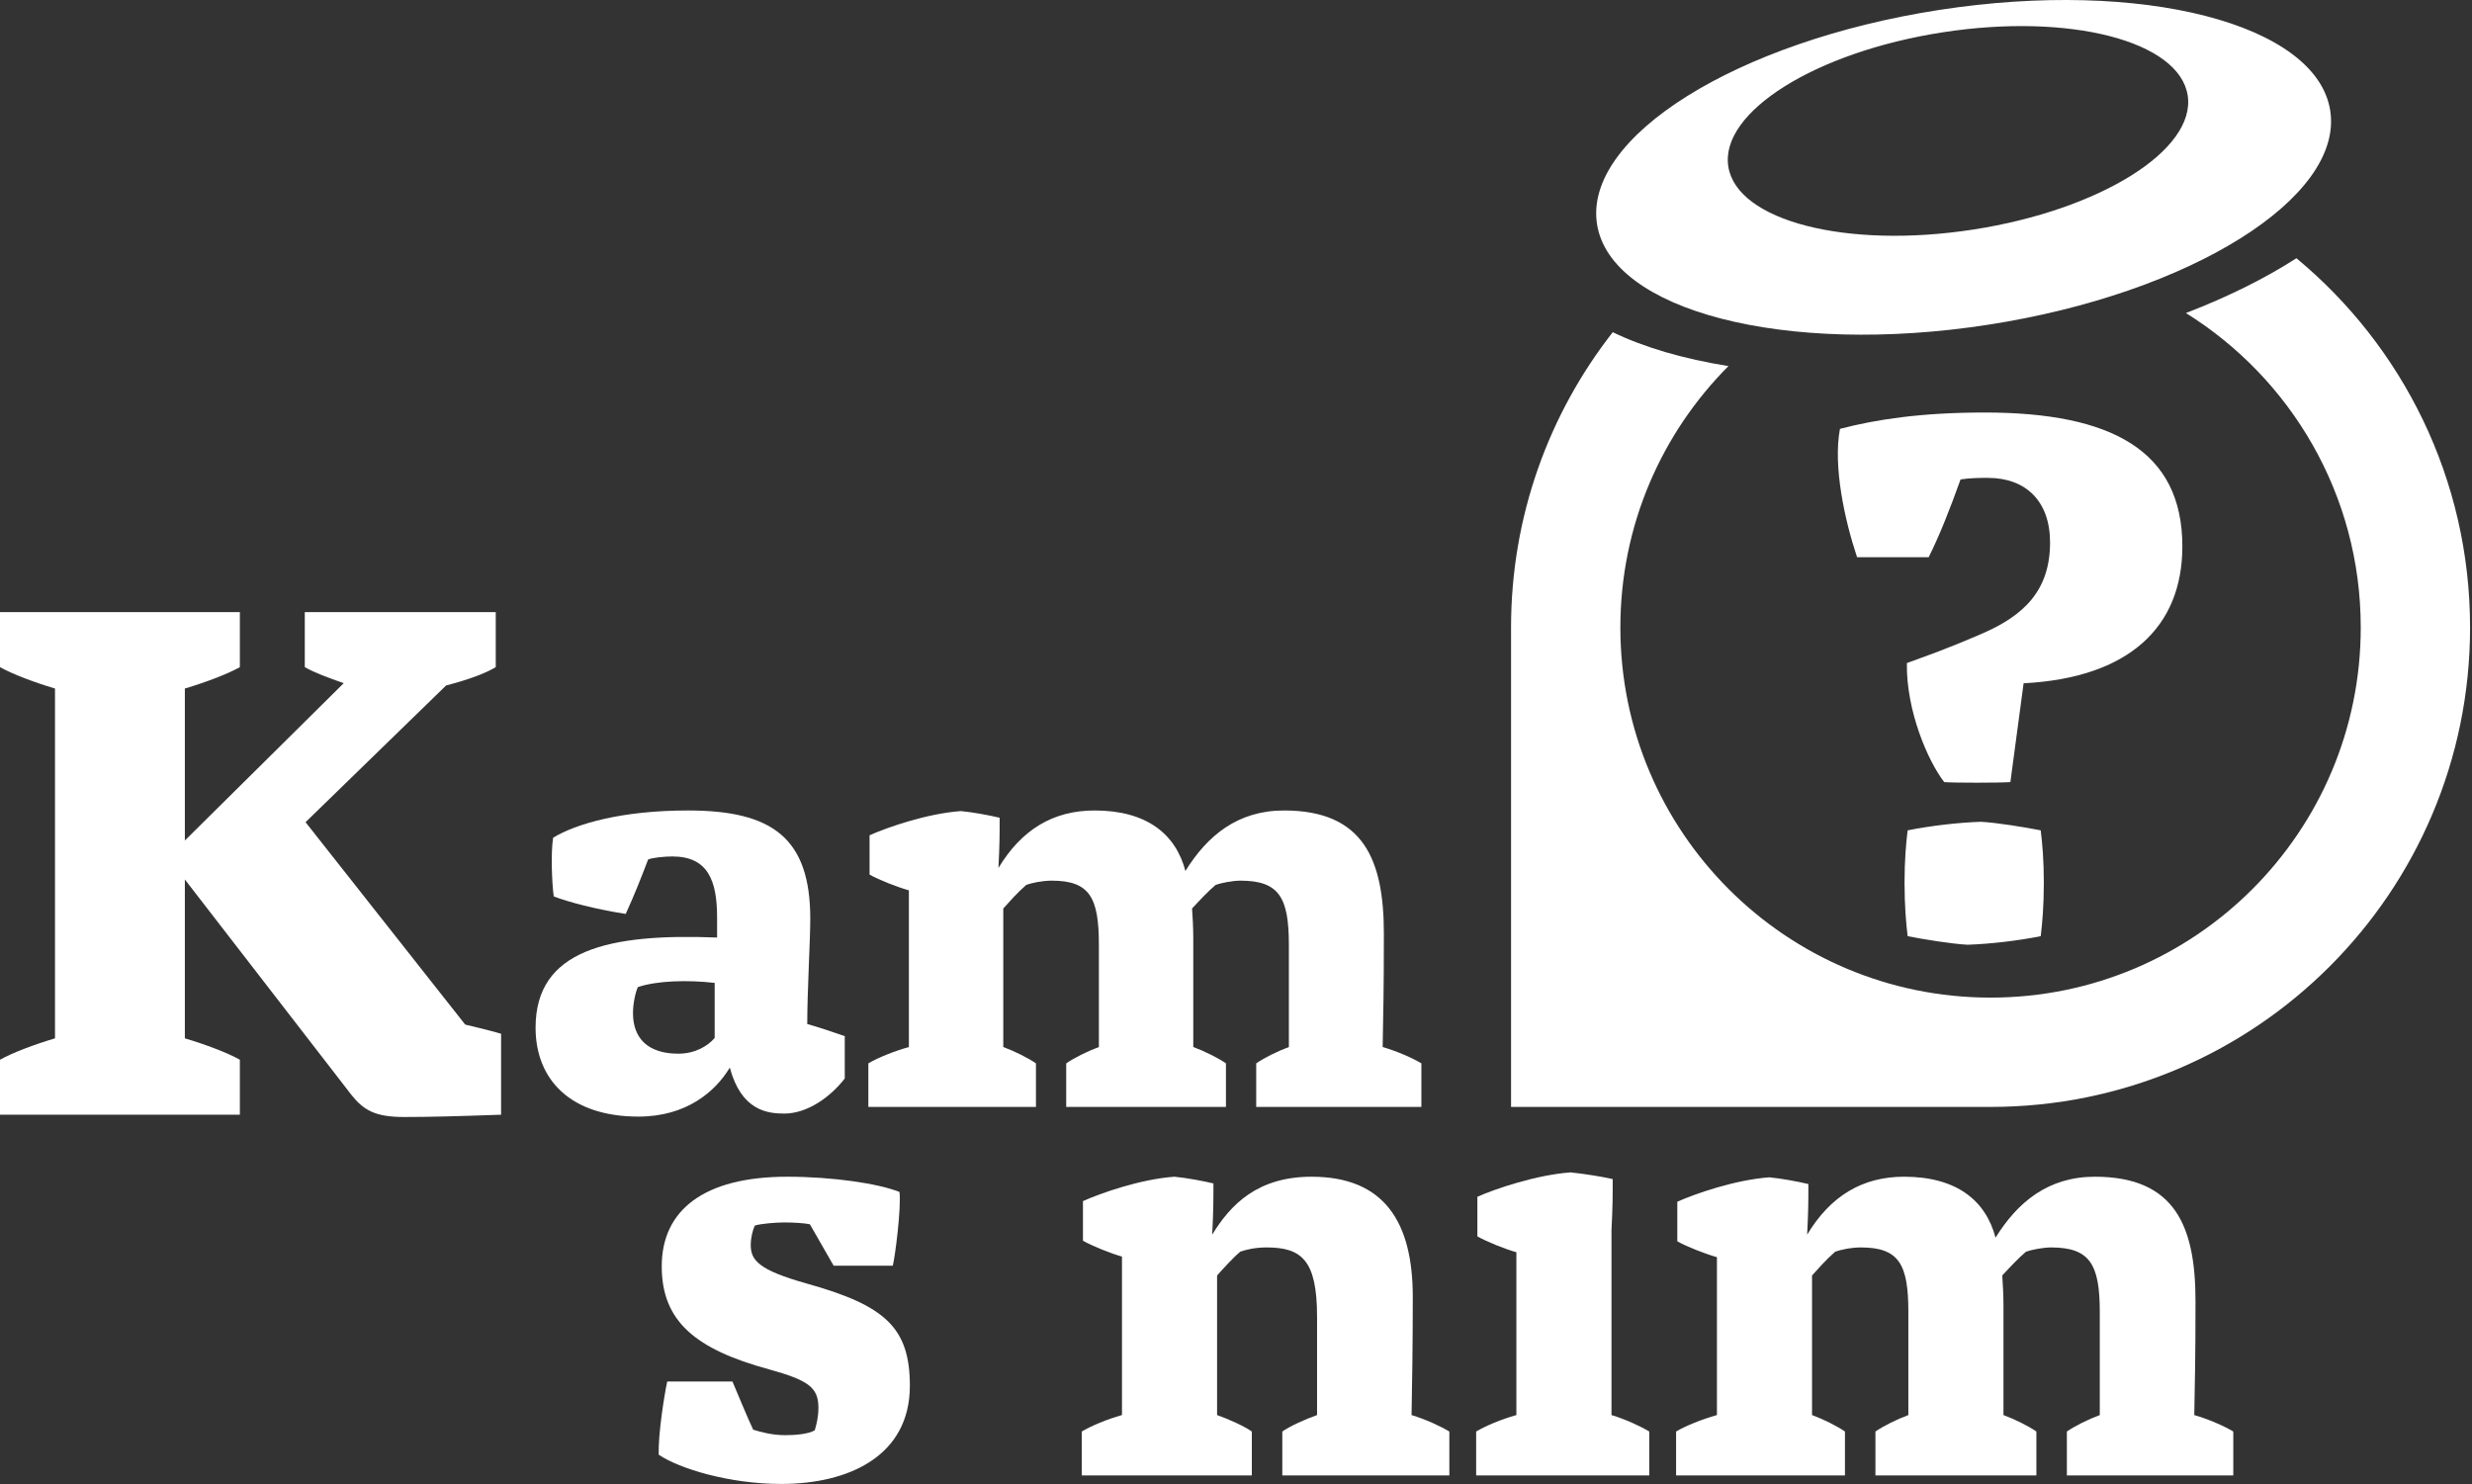 <?xml version="1.0" encoding="UTF-8" standalone="no"?>
<!DOCTYPE svg PUBLIC "-//W3C//DTD SVG 1.1//EN" "http://www.w3.org/Graphics/SVG/1.1/DTD/svg11.dtd">
<svg width="100%" height="100%" viewBox="0 0 851 511" version="1.1" xmlns="http://www.w3.org/2000/svg" xmlns:xlink="http://www.w3.org/1999/xlink" xml:space="preserve" xmlns:serif="http://www.serif.com/" style="fill-rule:evenodd;clip-rule:evenodd;stroke-linejoin:round;stroke-miterlimit:2;">
    <rect x="0" y="0" width="851" height="511" fill="#333333" stroke="none"/>
    <g id="Layer-1" serif:id="Layer 1" transform="matrix(1,0,0,1,-280.831,-132.717)">
        <g transform="matrix(1,0,0,1,299.764,491.004)">
            <path d="M0,-121.229C-7.1,-123.332 -14.726,-126.226 -18.933,-128.592L-18.933,-147.526L63.639,-147.526L63.639,-128.592C59.432,-126.226 51.805,-123.332 44.705,-121.229L44.705,-68.898L99.402,-123.07C94.143,-124.911 89.147,-126.752 85.991,-128.592L85.991,-147.526L151.733,-147.526L151.733,-128.592C147.789,-126.226 141.741,-124.121 134.64,-122.281L86.254,-75.209L141.215,-5.522C141.215,-5.522 150.156,-3.419 153.574,-2.367L153.574,25.508C139.111,26.033 128.592,26.297 120.177,26.297C110.184,26.297 106.24,23.93 102.032,18.67L44.705,-55.487L44.705,-0.789C51.805,1.314 59.432,4.207 63.639,6.574L63.639,25.508L-18.933,25.508L-18.933,6.574C-14.726,4.207 -7.1,1.314 0,-0.789L0,-121.229Z" style="fill:white;fill-rule:nonzero;"/>
        </g>
        <g transform="matrix(1,0,0,1,526.862,438.841)">
            <path d="M0,51.242L0,32.287C-8.957,31.246 -19.788,31.453 -26.453,33.745C-27.287,35.62 -28.12,39.369 -28.12,42.702C-28.12,51.242 -23.121,56.657 -12.498,56.657C-6.666,56.657 -2.291,53.95 0,51.242M44.784,65.198C39.784,71.655 31.869,77.279 23.954,77.279C18.122,77.279 9.165,76.237 5.207,61.448C0.209,69.78 -9.79,78.32 -26.245,78.32C-49.575,78.32 -61.655,65.615 -61.655,47.701C-61.655,20.831 -36.452,15.207 0.833,16.664L0.833,9.791C0.833,-2.915 -2.291,-11.247 -14.581,-11.247C-17.289,-11.247 -21.455,-10.831 -22.913,-10.205C-25.204,-4.165 -27.495,1.667 -30.62,8.541C-41.242,6.875 -50.616,4.375 -55.407,2.5C-56.031,-2.082 -56.448,-12.497 -55.615,-17.704C-47.7,-22.495 -32.078,-27.078 -9.165,-27.078C19.996,-27.078 32.911,-17.496 32.911,10.207C32.911,17.498 31.869,35.203 31.869,46.451C34.993,47.284 41.867,49.575 44.784,50.617L44.784,65.198Z" style="fill:white;fill-rule:nonzero;"/>
        </g>
        <g transform="matrix(1,0,0,1,713.285,411.764)">
            <path d="M0,102.065L0,87.068C2.708,85.193 7.29,82.902 11.248,81.443L11.248,46.241C11.248,29.994 7.915,24.162 -5.416,24.162C-8.124,24.162 -12.29,24.995 -13.956,25.621C-16.456,27.703 -19.372,30.828 -22.08,33.744C-21.871,36.452 -21.663,40.618 -21.663,43.742L-21.663,81.443C-17.705,82.902 -13.123,85.193 -10.415,87.068L-10.415,102.065L-65.405,102.065L-65.405,87.068C-62.698,85.193 -58.115,82.902 -54.158,81.443L-54.158,46.241C-54.158,29.994 -57.282,24.162 -70.405,24.162C-73.737,24.162 -77.487,24.995 -79.153,25.621C-82.278,28.328 -84.985,31.452 -87.068,33.744L-87.068,81.443C-83.111,82.902 -78.528,85.193 -75.82,87.068L-75.82,102.065L-133.518,102.065L-133.518,87.068C-130.394,85.193 -124.77,82.902 -119.562,81.443L-119.562,27.495C-123.311,26.454 -129.769,23.954 -133.102,22.079L-133.102,8.54C-127.061,5.832 -113.313,1.041 -101.649,0.208C-97.275,0.625 -91.859,1.666 -88.318,2.499C-88.318,8.54 -88.318,11.456 -88.734,19.788C-80.82,6.665 -69.988,0 -55.616,0C-37.702,0 -27.704,8.123 -24.371,20.83C-16.872,8.748 -6.458,0 9.581,0C37.077,0 43.95,17.08 43.95,42.492C43.95,62.905 43.742,68.946 43.534,81.443C48.533,82.902 53.74,85.193 56.865,87.068L56.865,102.065L0,102.065Z" style="fill:white;fill-rule:nonzero;"/>
        </g>
        <g transform="matrix(1,0,0,1,507.59,547.936)">
            <path d="M0,85.627C-0.211,78.701 1.889,65.27 2.937,60.442L25.394,60.442C27.702,65.899 30.641,73.034 32.529,77.022C35.257,77.862 39.035,78.911 43.653,78.911C47.22,78.911 51.627,78.492 53.727,77.231C54.356,75.134 54.985,72.615 54.985,69.467C54.985,62.541 51.627,60.022 37.986,56.245C12.592,49.319 1.049,39.665 1.049,20.778C1.049,1.47 15.53,-10.074 44.282,-10.074C59.812,-10.074 75.552,-7.765 82.898,-4.827C83.527,0.631 81.429,17.21 80.59,20.566L60.232,20.566L52.047,6.296C50.158,5.876 46.171,5.666 43.232,5.666C40.295,5.666 35.257,6.086 33.159,6.715C32.32,8.185 31.689,11.124 31.689,13.431C31.689,18.679 34.418,22.037 50.788,26.653C77.861,34.21 86.466,41.764 86.466,61.912C86.466,86.047 65.478,95.701 42.184,95.701C24.344,95.701 7.135,90.453 0,85.627" style="fill:white;fill-rule:nonzero;"/>
        </g>
        <g transform="matrix(1,0,0,1,734.237,592.428)">
            <path d="M0,-6.295C0,-25.813 -5.248,-30.22 -17.42,-30.22C-21.407,-30.22 -24.765,-29.381 -26.444,-28.752C-28.963,-26.652 -32.74,-22.455 -34.419,-20.566L-34.419,27.494C-30.222,28.962 -24.765,31.481 -22.457,33.161L-22.457,48.271L-81.01,48.271L-81.01,33.161C-77.862,31.271 -72.406,28.962 -67.159,27.494L-67.159,-27.072C-70.937,-28.122 -77.233,-30.641 -80.591,-32.529L-80.591,-46.17C-74.504,-48.899 -60.863,-53.725 -49.11,-54.566C-44.703,-54.145 -39.246,-53.096 -35.678,-52.257C-35.678,-46.17 -35.678,-43.022 -36.098,-34.628C-29.802,-44.912 -20.568,-54.566 -1.89,-54.566C23.086,-54.566 32.95,-39.035 32.95,-13.221C32.95,2.518 32.738,17.42 32.528,27.494C37.356,28.962 42.392,31.271 45.541,33.161L45.541,48.271L-11.963,48.271L-11.963,33.161C-9.654,31.481 -4.199,28.962 0,27.494L0,-6.295Z" style="fill:white;fill-rule:nonzero;"/>
        </g>
        <g transform="matrix(1,0,0,1,789.005,551.48)">
            <path d="M0,74.109C3.146,72.219 8.604,69.91 13.851,68.442L13.851,12.384C10.074,11.334 3.777,8.815 0.42,6.927L0.42,-6.714C6.506,-9.443 20.777,-14.269 32.529,-15.11C36.725,-14.689 43.441,-13.64 47.011,-12.801C47.011,-6.714 47.011,-3.566 46.589,4.828L46.589,68.442C51.417,69.91 56.453,72.219 59.602,74.109L59.602,89.219L0,89.219L0,74.109Z" style="fill:white;fill-rule:nonzero;"/>
        </g>
        <g transform="matrix(1,0,0,1,992.361,537.861)">
            <path d="M0,102.837L0,87.727C2.727,85.838 7.345,83.529 11.332,82.06L11.332,46.592C11.332,30.222 7.974,24.347 -5.457,24.347C-8.186,24.347 -12.383,25.186 -14.063,25.815C-16.58,27.914 -19.518,31.062 -22.247,34.001C-22.037,36.728 -21.827,40.926 -21.827,44.073L-21.827,82.06C-17.84,83.529 -13.222,85.838 -10.493,87.727L-10.493,102.837L-65.9,102.837L-65.9,87.727C-63.171,85.838 -58.555,83.529 -54.567,82.06L-54.567,46.592C-54.567,30.222 -57.716,24.347 -70.936,24.347C-74.295,24.347 -78.073,25.186 -79.751,25.815C-82.899,28.544 -85.628,31.692 -87.727,34.001L-87.727,82.06C-83.738,83.529 -79.122,85.838 -76.393,87.727L-76.393,102.837L-134.526,102.837L-134.526,87.727C-131.378,85.838 -125.713,83.529 -120.465,82.06L-120.465,27.705C-124.243,26.654 -130.749,24.137 -134.107,22.247L-134.107,8.606C-128.022,5.877 -114.169,1.051 -102.417,0.21C-98.01,0.632 -92.553,1.68 -88.985,2.519C-88.985,8.606 -88.985,11.544 -89.405,19.938C-81.431,6.716 -70.516,0 -56.036,0C-37.988,0 -27.914,8.186 -24.556,20.989C-16.999,8.816 -6.506,0 9.654,0C37.357,0 44.282,17.209 44.282,42.814C44.282,63.381 44.072,69.468 43.862,82.06C48.898,83.529 54.146,85.838 57.294,87.727L57.294,102.837L0,102.837Z" style="fill:white;fill-rule:nonzero;"/>
        </g>
        <g transform="matrix(1,0,0,1,1071.39,513.829)">
            <path d="M0,-292.205C-10.74,-285.291 -23.58,-278.896 -38.041,-273.33C-1.912,-250.836 22.141,-210.768 22.141,-165.075C22.141,-94.692 -34.916,-37.636 -105.299,-37.636C-175.681,-37.636 -232.738,-94.692 -232.738,-165.075C-232.738,-200.206 -218.521,-232.015 -195.529,-255.068C-211.008,-257.547 -224.54,-261.503 -235.36,-266.736C-257.296,-238.712 -270.373,-203.422 -270.373,-165.075L-270.373,0L-105.299,0C-14.13,0 59.776,-73.907 59.776,-165.075C59.776,-216.218 36.516,-261.926 0,-292.205" style="fill:white;fill-rule:nonzero;"/>
        </g>
        <g transform="matrix(1,0,0,1,960.129,168.916)">
            <path d="M0,42.837C-43.672,49.587 -81.425,39.856 -84.323,21.102C-87.222,2.348 -54.168,-18.327 -10.496,-25.077C33.176,-31.826 70.928,-22.095 73.827,-3.341C76.725,15.412 43.672,36.087 0,42.837M122.901,1.912C118.275,-28.021 58.018,-43.553 -11.687,-32.78C-81.392,-22.007 -134.148,10.992 -129.522,40.925C-124.896,70.858 -64.638,86.39 5.066,75.617C74.771,64.843 127.528,31.845 122.901,1.912" style="fill:white;fill-rule:nonzero;"/>
        </g>
        <g transform="matrix(1,0,0,1,958.179,274.745)">
            <path d="M0,183.243C-5.358,182.974 -15.27,181.367 -20.628,180.296C-21.164,176.009 -21.699,169.847 -21.699,161.811C-21.699,154.041 -21.164,148.148 -20.628,143.861C-12.591,142.253 -3.215,141.182 4.555,140.914C9.913,141.182 19.825,142.79 25.182,143.861C25.718,148.148 26.254,154.041 26.254,161.811C26.254,169.847 25.718,176.009 25.182,180.296C17.146,181.904 7.77,182.974 0,183.243M14.734,127.251C10.716,127.52 -4.822,127.52 -8.037,127.251C-13.662,120.019 -21.164,102.606 -20.896,86.263C-13.662,83.585 -8.573,81.976 5.09,76.084C19.289,69.921 28.397,61.349 28.397,44.74C28.397,30.54 20.092,22.504 6.965,22.504C4.286,22.504 1.072,22.504 -2.411,23.039C-6.161,33.487 -9.644,42.327 -13.395,49.829L-38.042,49.829C-42.328,36.97 -46.347,18.485 -43.935,5.626C-31.612,2.411 -16.074,0 5.894,0C49.562,0 73.94,13.127 73.94,46.079C73.94,73.94 55.455,91.353 19.289,93.229L14.734,127.251Z" style="fill:white;fill-rule:nonzero;"/>
        </g>
    </g>
</svg>

